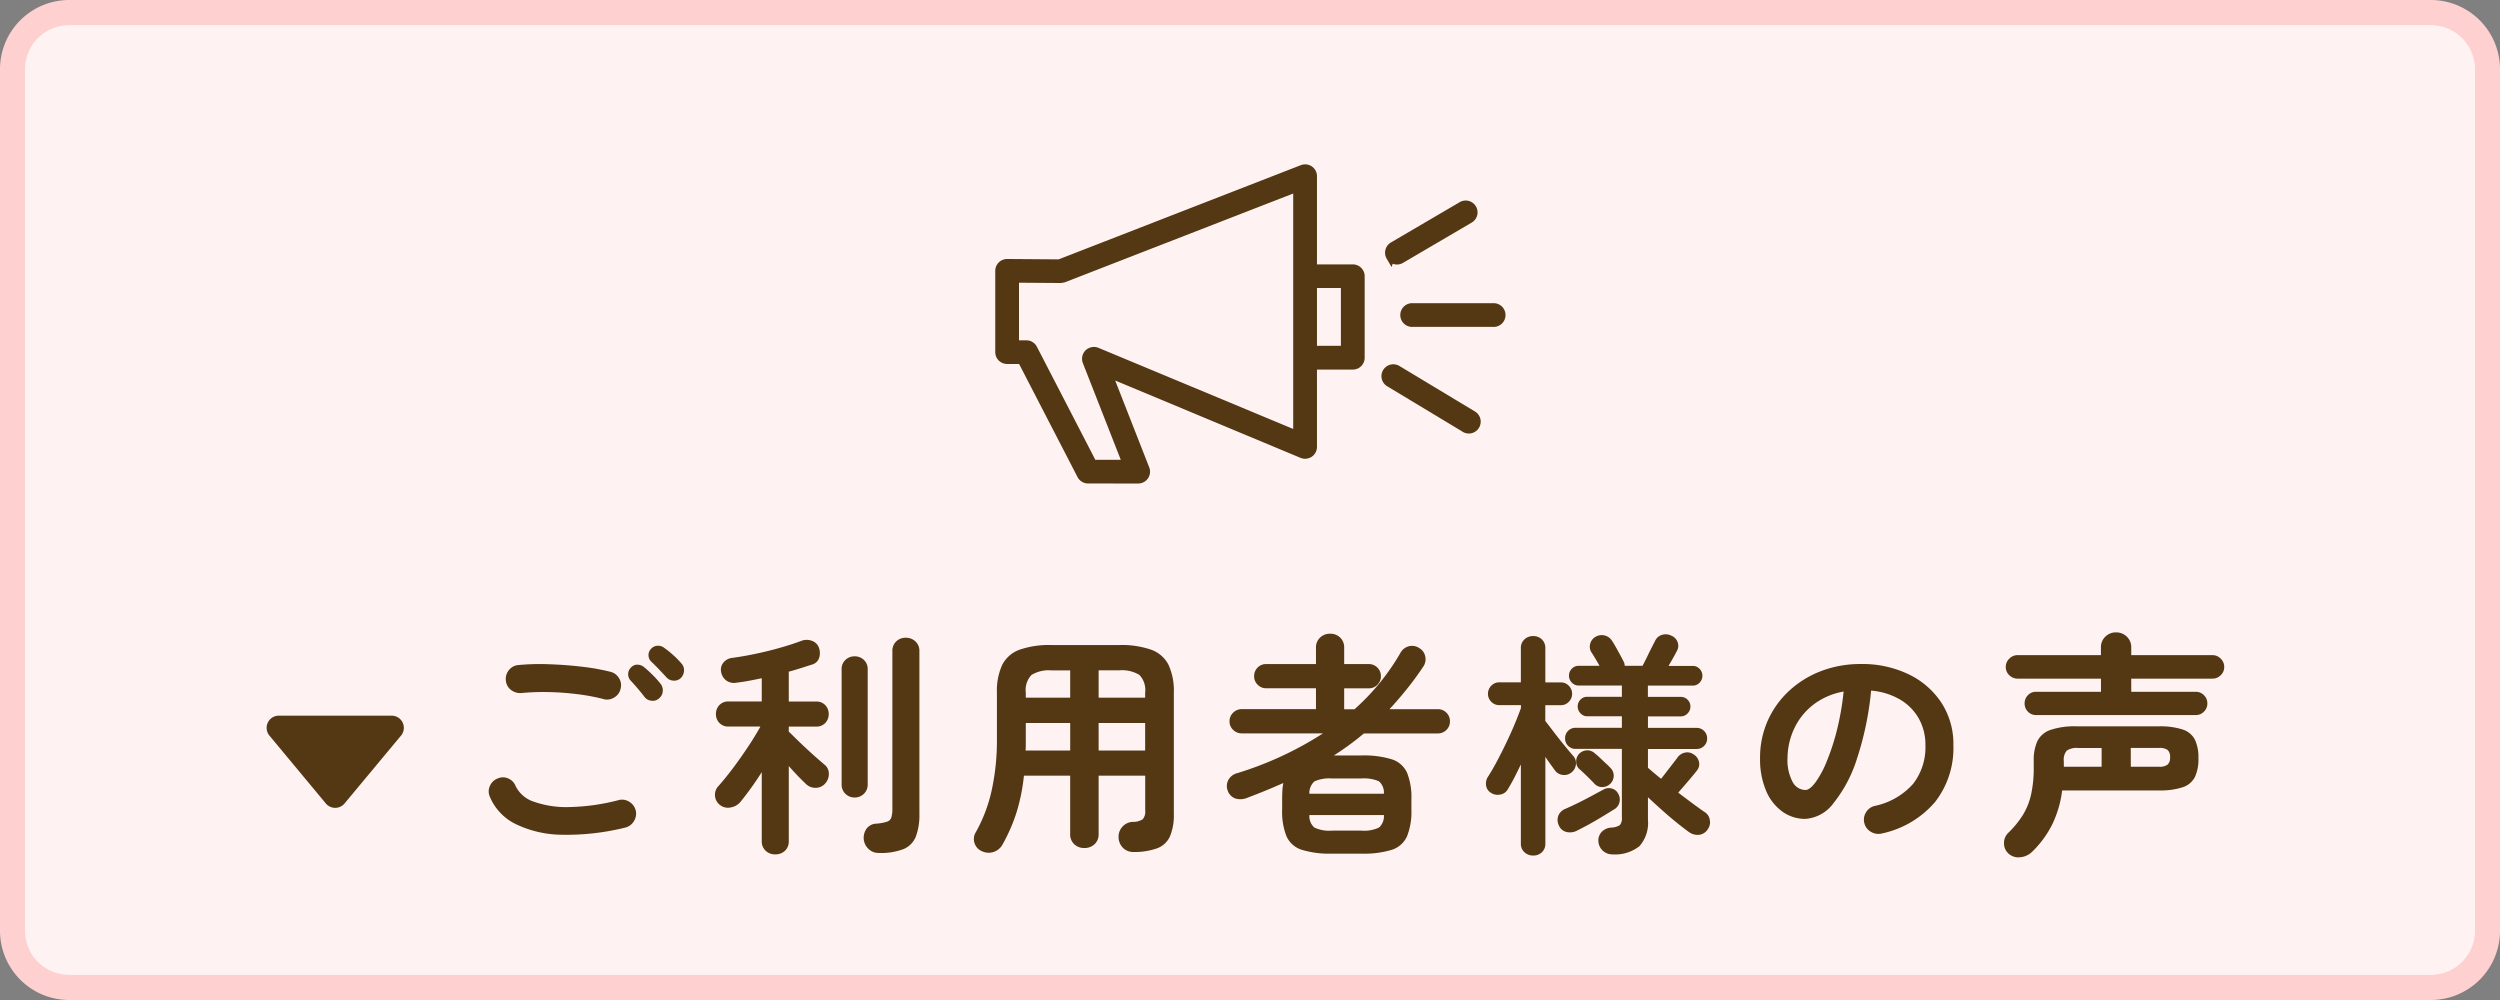 <svg xmlns="http://www.w3.org/2000/svg" width="200" height="80" viewBox="0 0 200 80">
  <rect x="0" y="0" width="200" height="80" fill="#808080" stroke="none"/>
  <g id="グループ_936" data-name="グループ 936" transform="translate(-1079.81 -1074)">
    <g id="パス_57861" data-name="パス 57861" transform="translate(1079.81 1074)">
      <path id="パス_61164" data-name="パス 61164" d="M194.475,79H5.525A4.543,4.543,0,0,1,1,74.449V5.551A4.543,4.543,0,0,1,5.525,1H194.475A4.543,4.543,0,0,1,199,5.551v68.9A4.543,4.543,0,0,1,194.475,79Z" transform="translate(0 0)" fill="#fff2f2"/>
      <path id="パス_61165" data-name="パス 61165" d="M5.525,2.01A3.54,3.54,0,0,0,2,5.556V74.444A3.54,3.54,0,0,0,5.525,77.99h188.95A3.54,3.54,0,0,0,198,74.444V5.556a3.54,3.54,0,0,0-3.526-3.546H5.525m0-2.01h188.95A5.54,5.54,0,0,1,200,5.556V74.444A5.54,5.54,0,0,1,194.475,80H5.525A5.54,5.54,0,0,1,0,74.444V5.556A5.54,5.54,0,0,1,5.525,0Z" transform="translate(0 0)" fill="#ffd0d0"/>
    </g>
    <path id="パス_57869" data-name="パス 57869" d="M-50.671,1.016a19.417,19.417,0,0,1-5.065.573,8.676,8.676,0,0,1-3.7-.855A4.265,4.265,0,0,1-61.5-1.446a1.041,1.041,0,0,1,0-.865,1.084,1.084,0,0,1,.62-.6,1.02,1.02,0,0,1,.855,0,1.088,1.088,0,0,1,.592.62A2.467,2.467,0,0,0-57.967-1.05a7.821,7.821,0,0,0,2.848.423A16.707,16.707,0,0,0-51.2-1.183a1.073,1.073,0,0,1,.865.141,1.139,1.139,0,0,1,.507.7,1.119,1.119,0,0,1-.15.846,1.1,1.1,0,0,1-.693.512ZM-52.4-9.265a16.716,16.716,0,0,0-2.171-.4,21.867,21.867,0,0,0-2.284-.16,18.782,18.782,0,0,0-2.105.075,1.2,1.2,0,0,1-.836-.235,1.04,1.04,0,0,1-.423-.742,1.105,1.105,0,0,1,.226-.836,1.072,1.072,0,0,1,.752-.423,18.573,18.573,0,0,1,2.481-.066q1.353.047,2.641.2a17.335,17.335,0,0,1,2.246.4,1.1,1.1,0,0,1,.7.507,1.058,1.058,0,0,1,.132.846,1.06,1.06,0,0,1-.5.7,1.063,1.063,0,0,1-.859.139Zm4.436-.056a.732.732,0,0,1-.6.188.79.79,0,0,1-.564-.3q-.207-.282-.536-.667t-.611-.686a.737.737,0,0,1-.16-.507.729.729,0,0,1,.254-.526.647.647,0,0,1,.5-.2.856.856,0,0,1,.536.216,8.437,8.437,0,0,1,.667.611,7.251,7.251,0,0,1,.63.7.829.829,0,0,1,.179.6A.806.806,0,0,1-47.964-9.321Zm1.748-1.635a.746.746,0,0,1-.573.216.776.776,0,0,1-.573-.254q-.244-.263-.592-.63t-.648-.648a.718.718,0,0,1-.207-.479.7.7,0,0,1,.207-.536.727.727,0,0,1,.507-.244.787.787,0,0,1,.545.169,7.644,7.644,0,0,1,.7.564,6.086,6.086,0,0,1,.667.677.783.783,0,0,1,.216.573.887.887,0,0,1-.249.591Zm7.537,14.115a1.07,1.07,0,0,1-.761-.291,1.019,1.019,0,0,1-.31-.78V-3.42a24.485,24.485,0,0,1-1.71,2.387,1.288,1.288,0,0,1-.8.442,1.023,1.023,0,0,1-.874-.235,1.007,1.007,0,0,1-.357-.733.994.994,0,0,1,.282-.752q.357-.4.818-.987t.94-1.269q.479-.677.893-1.325t.7-1.175H-42.4a.967.967,0,0,1-.742-.291,1,1,0,0,1-.273-.7,1.019,1.019,0,0,1,.273-.724.967.967,0,0,1,.742-.291h2.65v-1.861q-.526.113-1.034.207t-.977.15a1.069,1.069,0,0,1-.808-.16,1.072,1.072,0,0,1-.432-.7.889.889,0,0,1,.188-.752,1.073,1.073,0,0,1,.733-.376q.846-.113,1.833-.32t1.945-.479q.959-.273,1.71-.554a1.17,1.17,0,0,1,.874,0,.907.907,0,0,1,.536.526,1.264,1.264,0,0,1,.028.818.829.829,0,0,1-.592.554l-.883.282q-.47.15-.959.282v2.387h2.18a.967.967,0,0,1,.742.291,1.019,1.019,0,0,1,.273.724,1,1,0,0,1-.273.7.967.967,0,0,1-.742.291h-2.18v.395q.244.244.62.611t.789.752q.413.385.8.724t.63.545a.917.917,0,0,1,.367.733,1.114,1.114,0,0,1-.291.789.994.994,0,0,1-.752.348,1.05,1.05,0,0,1-.771-.291q-.639-.6-1.391-1.447v6a1.019,1.019,0,0,1-.31.78,1.1,1.1,0,0,1-.782.283Zm8.289-.113a1.142,1.142,0,0,1-.827-.329,1.215,1.215,0,0,1-.376-.8,1.262,1.262,0,0,1,.244-.836A1.025,1.025,0,0,1-30.56.7a3.918,3.918,0,0,0,.818-.15.537.537,0,0,0,.357-.338A2.384,2.384,0,0,0-29.3-.525V-13.081a1.043,1.043,0,0,1,.31-.8,1.07,1.07,0,0,1,.761-.291,1.1,1.1,0,0,1,.771.291,1.027,1.027,0,0,1,.32.8V-.093A4.927,4.927,0,0,1-27.42,1.73a1.807,1.807,0,0,1-.987,1.006,5.065,5.065,0,0,1-1.983.31ZM-32.326-1.39a1.024,1.024,0,0,1-.724-.291,1,1,0,0,1-.31-.761v-9.191a.989.989,0,0,1,.31-.771,1.042,1.042,0,0,1,.724-.282,1.066,1.066,0,0,1,.742.282.989.989,0,0,1,.31.771v9.191a1,1,0,0,1-.31.761,1.046,1.046,0,0,1-.742.291ZM-10,2.971a1.179,1.179,0,0,1-.827-.31,1.223,1.223,0,0,1-.376-.855A1.175,1.175,0,0,1-10.909.96a1.168,1.168,0,0,1,.836-.4,1.45,1.45,0,0,0,.8-.207.944.944,0,0,0,.2-.714V-3.138H-12.8V1.524a1.065,1.065,0,0,1-.329.827,1.166,1.166,0,0,1-.818.3,1.141,1.141,0,0,1-.8-.3,1.065,1.065,0,0,1-.329-.827V-3.138h-3.7a14.981,14.981,0,0,1-.583,2.913,13.789,13.789,0,0,1-1.128,2.594,1.262,1.262,0,0,1-.7.592,1.232,1.232,0,0,1-.93-.047,1.04,1.04,0,0,1-.611-.658,1.028,1.028,0,0,1,.1-.865A12.219,12.219,0,0,0-21.369-1.9a18.7,18.7,0,0,0,.432-4.248V-9.773A4.966,4.966,0,0,1-20.513-12a2.5,2.5,0,0,1,1.381-1.212,7.215,7.215,0,0,1,2.575-.376h5.394a7.215,7.215,0,0,1,2.575.376A2.5,2.5,0,0,1-7.206-12a4.966,4.966,0,0,1,.423,2.227v9.68a4.373,4.373,0,0,1-.31,1.814,1.821,1.821,0,0,1-1.015.949,5.43,5.43,0,0,1-1.892.3Zm-2.8-8.12h3.722v-2.2H-12.8Zm-5.845,0h3.571v-2.2h-3.552v1.71q0,.246-.017.49ZM-12.8-9.378h3.722v-.4a1.749,1.749,0,0,0-.46-1.419,2.688,2.688,0,0,0-1.626-.367H-12.8Zm-5.827,0h3.552v-2.18H-16.56a2.642,2.642,0,0,0-1.616.367,1.77,1.77,0,0,0-.451,1.419ZM5.885,3.1a7.54,7.54,0,0,1-2.443-.31A2,2,0,0,1,2.229,1.712,5.334,5.334,0,0,1,1.882-.431v-.808q0-.376.019-.7a4.4,4.4,0,0,1,.075-.611Q.6-1.935-.9-1.371a1.382,1.382,0,0,1-.968.056,1.017,1.017,0,0,1-.611-.639,1.026,1.026,0,0,1,.056-.836,1.115,1.115,0,0,1,.733-.554A27.693,27.693,0,0,0,5.152-6.521h-6.5A.954.954,0,0,1-2.037-6.8a.908.908,0,0,1-.291-.677.929.929,0,0,1,.291-.7.954.954,0,0,1,.686-.282H4.588V-10.13H.6a.923.923,0,0,1-.677-.282.923.923,0,0,1-.282-.677.945.945,0,0,1,.282-.7A.923.923,0,0,1,.6-12.066H4.588v-1.3a1.071,1.071,0,0,1,.329-.818,1.122,1.122,0,0,1,.8-.31,1.113,1.113,0,0,1,.808.31,1.088,1.088,0,0,1,.32.818v1.3H8.8a.945.945,0,0,1,.7.282.945.945,0,0,1,.282.7.923.923,0,0,1-.282.677.945.945,0,0,1-.7.282H6.844v1.673h.827a18.169,18.169,0,0,0,3.665-4.492,1.074,1.074,0,0,1,.677-.545,1.034,1.034,0,0,1,.846.15.978.978,0,0,1,.47.658,1.028,1.028,0,0,1-.15.808q-.639.959-1.316,1.8T10.471-8.457h3.853a.945.945,0,0,1,.7.282.945.945,0,0,1,.282.7.923.923,0,0,1-.282.677.945.945,0,0,1-.7.282h-5.9A22.752,22.752,0,0,1,6.017-4.754H8.2a7.615,7.615,0,0,1,2.462.31,2.008,2.008,0,0,1,1.212,1.071,5.264,5.264,0,0,1,.348,2.133v.808a5.334,5.334,0,0,1-.348,2.143,2,2,0,0,1-1.212,1.081A7.615,7.615,0,0,1,8.2,3.1Zm0-1.842H8.2a2.8,2.8,0,0,0,1.428-.244,1.217,1.217,0,0,0,.395-1H4.062a1.2,1.2,0,0,0,.4,1,2.81,2.81,0,0,0,1.423.246ZM4.062-1.69H10.02a1.181,1.181,0,0,0-.4-1A3.007,3.007,0,0,0,8.2-2.912H5.885a2.951,2.951,0,0,0-1.41.226A1.221,1.221,0,0,0,4.062-1.69ZM28.308,3.159A1.107,1.107,0,0,1,27.18,2.106a.975.975,0,0,1,.273-.752,1.147,1.147,0,0,1,.761-.338,1.347,1.347,0,0,0,.686-.2.865.865,0,0,0,.16-.63V-5.28h-3.7a.817.817,0,0,1-.6-.244.817.817,0,0,1-.244-.6.817.817,0,0,1,.244-.6.817.817,0,0,1,.6-.244h3.7v-.921H26.278a.708.708,0,0,1-.526-.235.774.774,0,0,1-.226-.554.743.743,0,0,1,.226-.545.721.721,0,0,1,.526-.226H29.06v-.9H25.6a.728.728,0,0,1-.545-.235.774.774,0,0,1-.226-.554.774.774,0,0,1,.226-.554.728.728,0,0,1,.545-.235h1.673q-.169-.3-.367-.63t-.291-.46a.847.847,0,0,1-.085-.686.889.889,0,0,1,.442-.554.983.983,0,0,1,.724-.094.976.976,0,0,1,.592.451q.094.132.263.432t.348.63q.179.329.273.517a.756.756,0,0,1,.113.395h1.428q.132-.244.32-.63t.376-.761q.188-.376.3-.583a.875.875,0,0,1,.554-.5.981.981,0,0,1,.761.066.876.876,0,0,1,.5.526.824.824,0,0,1-.066.7q-.075.15-.263.489t-.4.7h1.936a.728.728,0,0,1,.545.235.774.774,0,0,1,.226.554.774.774,0,0,1-.226.554.728.728,0,0,1-.545.235h-3.59v.9h2.631a.743.743,0,0,1,.545.226.743.743,0,0,1,.226.545.774.774,0,0,1-.226.554.728.728,0,0,1-.545.235H31.146v.921h3.891a.817.817,0,0,1,.6.244.817.817,0,0,1,.244.6.817.817,0,0,1-.244.6.817.817,0,0,1-.6.244H31.146v1.5q.507.451,1.053.883l.714-.921q.395-.507.564-.733a.994.994,0,0,1,.6-.432.861.861,0,0,1,.714.132.921.921,0,0,1,.432.573.8.8,0,0,1-.132.686q-.226.3-.686.836t-.836.968q.62.47,1.175.883t.949.677a.891.891,0,0,1,.4.62.932.932,0,0,1-.15.733.964.964,0,0,1-.7.46,1.171,1.171,0,0,1-.789-.2q-.47-.338-1.062-.818T32.217-.431q-.583-.526-1.071-.977V.377A2.823,2.823,0,0,1,30.47,2.5a3.134,3.134,0,0,1-2.162.659Zm-6.353.094a.99.99,0,0,1-.686-.263.892.892,0,0,1-.291-.7V-4.04q-.263.564-.526,1.071t-.507.9a.837.837,0,0,1-.611.442.987.987,0,0,1-.78-.16.812.812,0,0,1-.357-.564,1,1,0,0,1,.15-.7q.32-.489.7-1.2T19.8-5.745q.376-.78.686-1.522t.5-1.287V-8.78H19.249a.855.855,0,0,1-.639-.273.88.88,0,0,1-.263-.63.9.9,0,0,1,.263-.648.855.855,0,0,1,.639-.273h1.729v-2.725a.914.914,0,0,1,.291-.714.99.99,0,0,1,.686-.263.981.981,0,0,1,.7.263.93.93,0,0,1,.282.714V-10.6h1.241a.855.855,0,0,1,.639.273.9.9,0,0,1,.263.648.88.88,0,0,1-.263.63.855.855,0,0,1-.639.273H22.933v1.259q.263.338.686.893t.855,1.081q.432.526.677.808a.848.848,0,0,1,.235.667.923.923,0,0,1-.329.648.9.9,0,0,1-.7.226.886.886,0,0,1-.648-.357q-.132-.188-.338-.47t-.432-.62V2.294a.906.906,0,0,1-.282.7.981.981,0,0,1-.7.259Zm3.477-1.974a1.205,1.205,0,0,1-.818.085.868.868,0,0,1-.592-.517.977.977,0,0,1-.047-.78,1,1,0,0,1,.573-.554q.432-.188.987-.46t1.109-.573q.554-.3.949-.507A.831.831,0,0,1,28.28-2.1a.8.8,0,0,1,.5.432.91.91,0,0,1,.073.714.91.91,0,0,1-.468.545q-.357.226-.9.554T26.4.775Q25.846,1.072,25.432,1.279ZM28.1-2.461a.911.911,0,0,1-.639.235.82.82,0,0,1-.6-.273q-.207-.226-.592-.6t-.63-.583a.8.8,0,0,1-.235-.611.862.862,0,0,1,.254-.611.957.957,0,0,1,.639-.263.891.891,0,0,1,.62.263,4.589,4.589,0,0,1,.4.348q.244.235.489.46a4.68,4.68,0,0,1,.357.357.854.854,0,0,1,.244.648A.9.9,0,0,1,28.1-2.461ZM49.866,1.486a1.148,1.148,0,0,1-.883-.132,1.089,1.089,0,0,1-.526-.7A1.085,1.085,0,0,1,48.588-.2a1.1,1.1,0,0,1,.7-.517A5.639,5.639,0,0,0,52.357-2.48a4.778,4.778,0,0,0,.987-3.1A4.272,4.272,0,0,0,52.818-7.7a4.094,4.094,0,0,0-1.494-1.522A5.472,5.472,0,0,0,49-9.942a24.846,24.846,0,0,1-1.137,5.46A10.879,10.879,0,0,1,45.983-.93,3.041,3.041,0,0,1,43.72.321,3.1,3.1,0,0,1,41.9-.262a3.907,3.907,0,0,1-1.306-1.673,6.464,6.464,0,0,1-.479-2.613A7.254,7.254,0,0,1,40.7-7.47a7.259,7.259,0,0,1,1.682-2.4,7.9,7.9,0,0,1,2.566-1.616,8.753,8.753,0,0,1,3.242-.583,8.52,8.52,0,0,1,3.81.821,6.493,6.493,0,0,1,2.622,2.274,6.03,6.03,0,0,1,.959,3.393,7.018,7.018,0,0,1-1.457,4.539,7.691,7.691,0,0,1-4.258,2.528ZM43.739-1.991q.338,0,.78-.573a7.659,7.659,0,0,0,.893-1.626,17.808,17.808,0,0,0,.827-2.49A21.878,21.878,0,0,0,46.8-9.867a5.534,5.534,0,0,0-2.462,1.081,5.216,5.216,0,0,0-1.5,1.9,5.647,5.647,0,0,0-.526,2.3,3.746,3.746,0,0,0,.4,1.936,1.184,1.184,0,0,0,1.027.659ZM59.978,3.084a1.1,1.1,0,0,1-.348-.808,1.123,1.123,0,0,1,.348-.846A7.482,7.482,0,0,0,61.144,0,5.385,5.385,0,0,0,61.8-1.643,9.831,9.831,0,0,0,62.008-3.8v-.526A3.643,3.643,0,0,1,62.3-5.9a1.824,1.824,0,0,1,1.034-.893,6.017,6.017,0,0,1,2.114-.291h6.56a5.781,5.781,0,0,1,1.917.254,1.682,1.682,0,0,1,.977.808,3.324,3.324,0,0,1,.282,1.494,3.386,3.386,0,0,1-.282,1.5,1.673,1.673,0,0,1-.977.818,5.781,5.781,0,0,1-1.917.254H64.283A8.676,8.676,0,0,1,63.474.791a8.041,8.041,0,0,1-1.635,2.2,1.553,1.553,0,0,1-.93.4,1.177,1.177,0,0,1-.931-.307ZM62.2-7.987a.877.877,0,0,1-.658-.273.9.9,0,0,1-.263-.648.924.924,0,0,1,.263-.667.877.877,0,0,1,.658-.273h5.188V-10.9H60.73a.939.939,0,0,1-.677-.273.892.892,0,0,1-.282-.667.9.9,0,0,1,.282-.658.923.923,0,0,1,.677-.282h6.654v-.6a1.161,1.161,0,0,1,.357-.883,1.188,1.188,0,0,1,.846-.338,1.211,1.211,0,0,1,.865.338,1.161,1.161,0,0,1,.357.883v.6h6.5a.9.9,0,0,1,.658.282.9.9,0,0,1,.282.658.892.892,0,0,1-.282.667.917.917,0,0,1-.658.273h-6.5v1.053h5.169a.886.886,0,0,1,.648.273.907.907,0,0,1,.273.667.886.886,0,0,1-.273.648.886.886,0,0,1-.648.273Zm7.575,4.135H72.03a1.066,1.066,0,0,0,.686-.169.734.734,0,0,0,.2-.583.731.731,0,0,0-.2-.592,1.114,1.114,0,0,0-.686-.16H69.771Zm-5.357,0H67.44v-1.5H65.56a1.39,1.39,0,0,0-.912.216,1.1,1.1,0,0,0-.235.818Z" transform="translate(1180.5 1139.191)" fill="#533813"/>
    <path id="パス_57837" data-name="パス 57837" d="M176.619,213.6l-4.512,5.423a.974.974,0,0,1-1.5,0L166.1,213.6a.974.974,0,0,1,.748-1.6h9.026a.974.974,0,0,1,.748,1.6Z" transform="translate(935.268 919.253)" fill="#533813"/>
    <path id="パス_57879" data-name="パス 57879" d="M7.077,24.828a.6.6,0,0,1-.534-.324L1.771,15.268H.6a.6.6,0,0,1-.6-.6v-6.5a.594.594,0,0,1,.176-.423A.6.6,0,0,1,.6,7.569h0L4.783,7.6,24.219.041A.61.61,0,0,1,24.777.1a.6.6,0,0,1,.261.5V8h3.216a.6.6,0,0,1,.6.6v6.517a.6.6,0,0,1-.6.6H25.038v6.534a.6.6,0,0,1-.267.5.613.613,0,0,1-.565.054L8.617,16.3l3.026,7.719a.593.593,0,0,1-.064.553.6.6,0,0,1-.5.26ZM1.2,14.075h.935a.6.6,0,0,1,.535.324l4.774,9.236h2.762L6.984,15.418a.6.6,0,0,1,.14-.644.614.614,0,0,1,.651-.123l16.062,6.691V1.47L5.111,8.75c-.07.026-.143.011-.222.041L1.2,8.765Zm26.452.437V9.19H25.038v5.322Zm9.526,6.2L31.184,17.1a.593.593,0,0,1-.2-.819.6.6,0,0,1,.824-.2l6,3.616a.6.6,0,1,1-.625,1.02ZM33.068,12.3a.6.6,0,1,1,0-1.193h6.389a.6.6,0,1,1,0,1.193Zm-1.8-5.279A.6.6,0,0,1,31.48,6.2l5.5-3.223a.6.6,0,0,1,.821.21.594.594,0,0,1-.211.817l-5.5,3.226a.608.608,0,0,1-.3.082.6.6,0,0,1-.521-.294Z" transform="translate(1159.78 1087.5)" fill="#533813" stroke="#533813" stroke-width="0.7"/>
  </g>
</svg>
